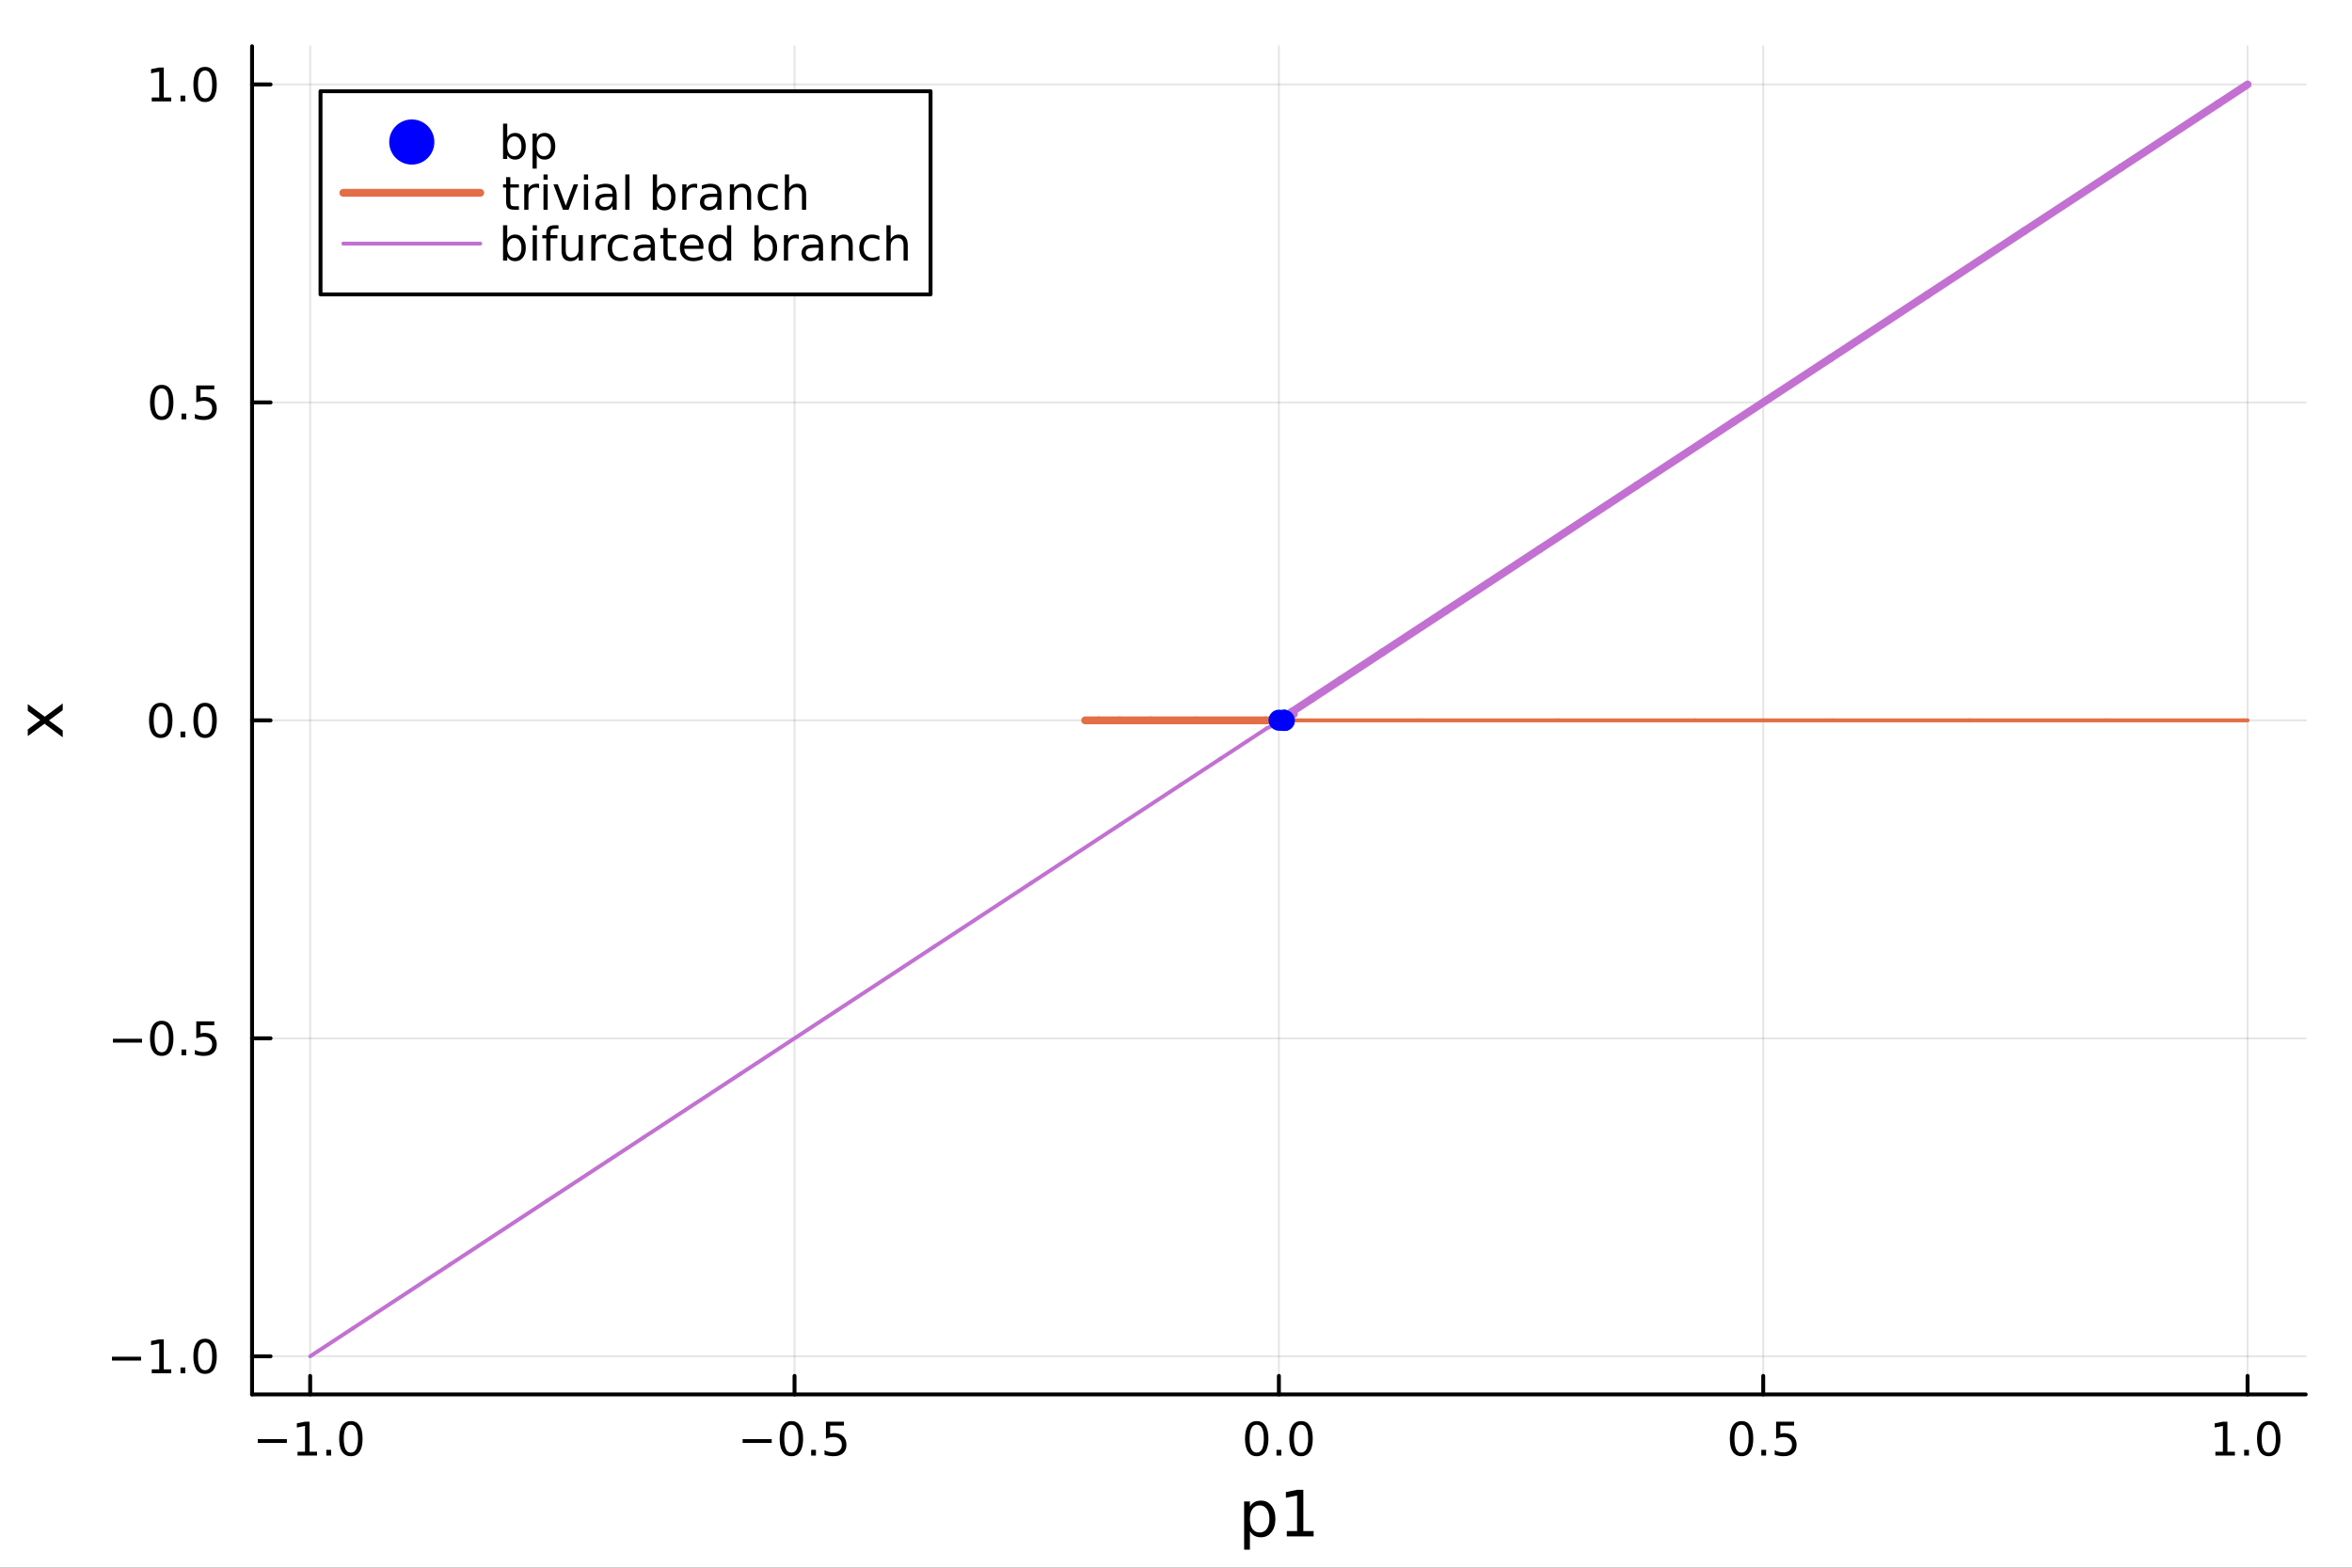 <?xml version="1.0" encoding="utf-8"?>
<svg xmlns="http://www.w3.org/2000/svg" xmlns:xlink="http://www.w3.org/1999/xlink" width="600" height="400" viewBox="0 0 2400 1600">
<rect x="0" y="0" width="2400" height="1600" fill="#333333" stroke="none"/>
<defs>
  <clipPath id="clip710">
    <rect x="0" y="0" width="2400" height="1600"/>
  </clipPath>
</defs>
<path clip-path="url(#clip710)" d="M0 1600 L2400 1600 L2400 0 L0 0  Z" fill="#ffffff" fill-rule="evenodd" fill-opacity="1"/>
<defs>
  <clipPath id="clip711">
    <rect x="257" y="47" width="2097" height="1377"/>
  </clipPath>
</defs>
<path clip-path="url(#clip710)" d="M257.204 1423.18 L2352.76 1423.18 L2352.76 47.244 L257.204 47.244  Z" fill="#ffffff" fill-rule="evenodd" fill-opacity="1"/>
<polyline clip-path="url(#clip711)" style="stroke:#000000; stroke-linecap:round; stroke-linejoin:round; stroke-width:2; stroke-opacity:0.1; fill:none" points="316.512,1423.18 316.512,47.244 "/>
<polyline clip-path="url(#clip711)" style="stroke:#000000; stroke-linecap:round; stroke-linejoin:round; stroke-width:2; stroke-opacity:0.1; fill:none" points="810.746,1423.18 810.746,47.244 "/>
<polyline clip-path="url(#clip711)" style="stroke:#000000; stroke-linecap:round; stroke-linejoin:round; stroke-width:2; stroke-opacity:0.1; fill:none" points="1304.98,1423.18 1304.98,47.244 "/>
<polyline clip-path="url(#clip711)" style="stroke:#000000; stroke-linecap:round; stroke-linejoin:round; stroke-width:2; stroke-opacity:0.1; fill:none" points="1799.21,1423.18 1799.21,47.244 "/>
<polyline clip-path="url(#clip711)" style="stroke:#000000; stroke-linecap:round; stroke-linejoin:round; stroke-width:2; stroke-opacity:0.1; fill:none" points="2293.45,1423.18 2293.45,47.244 "/>
<polyline clip-path="url(#clip711)" style="stroke:#000000; stroke-linecap:round; stroke-linejoin:round; stroke-width:2; stroke-opacity:0.1; fill:none" points="257.204,1384.24 2352.76,1384.24 "/>
<polyline clip-path="url(#clip711)" style="stroke:#000000; stroke-linecap:round; stroke-linejoin:round; stroke-width:2; stroke-opacity:0.1; fill:none" points="257.204,1059.73 2352.76,1059.73 "/>
<polyline clip-path="url(#clip711)" style="stroke:#000000; stroke-linecap:round; stroke-linejoin:round; stroke-width:2; stroke-opacity:0.1; fill:none" points="257.204,735.212 2352.76,735.212 "/>
<polyline clip-path="url(#clip711)" style="stroke:#000000; stroke-linecap:round; stroke-linejoin:round; stroke-width:2; stroke-opacity:0.1; fill:none" points="257.204,410.699 2352.76,410.699 "/>
<polyline clip-path="url(#clip711)" style="stroke:#000000; stroke-linecap:round; stroke-linejoin:round; stroke-width:2; stroke-opacity:0.1; fill:none" points="257.204,86.186 2352.76,86.186 "/>
<polyline clip-path="url(#clip710)" style="stroke:#000000; stroke-linecap:round; stroke-linejoin:round; stroke-width:4; stroke-opacity:1; fill:none" points="257.204,1423.18 2352.76,1423.18 "/>
<polyline clip-path="url(#clip710)" style="stroke:#000000; stroke-linecap:round; stroke-linejoin:round; stroke-width:4; stroke-opacity:1; fill:none" points="316.512,1423.18 316.512,1404.28 "/>
<polyline clip-path="url(#clip710)" style="stroke:#000000; stroke-linecap:round; stroke-linejoin:round; stroke-width:4; stroke-opacity:1; fill:none" points="810.746,1423.18 810.746,1404.28 "/>
<polyline clip-path="url(#clip710)" style="stroke:#000000; stroke-linecap:round; stroke-linejoin:round; stroke-width:4; stroke-opacity:1; fill:none" points="1304.98,1423.18 1304.98,1404.28 "/>
<polyline clip-path="url(#clip710)" style="stroke:#000000; stroke-linecap:round; stroke-linejoin:round; stroke-width:4; stroke-opacity:1; fill:none" points="1799.21,1423.18 1799.21,1404.28 "/>
<polyline clip-path="url(#clip710)" style="stroke:#000000; stroke-linecap:round; stroke-linejoin:round; stroke-width:4; stroke-opacity:1; fill:none" points="2293.45,1423.18 2293.45,1404.28 "/>
<path clip-path="url(#clip710)" d="M263.04 1468.75 L292.716 1468.75 L292.716 1472.69 L263.04 1472.69 L263.04 1468.75 Z" fill="#000000" fill-rule="nonzero" fill-opacity="1" /><path clip-path="url(#clip710)" d="M303.619 1481.64 L311.257 1481.64 L311.257 1455.28 L302.947 1456.95 L302.947 1452.69 L311.211 1451.02 L315.887 1451.02 L315.887 1481.64 L323.526 1481.64 L323.526 1485.58 L303.619 1485.58 L303.619 1481.64 Z" fill="#000000" fill-rule="nonzero" fill-opacity="1" /><path clip-path="url(#clip710)" d="M332.97 1479.7 L337.855 1479.7 L337.855 1485.58 L332.97 1485.58 L332.97 1479.7 Z" fill="#000000" fill-rule="nonzero" fill-opacity="1" /><path clip-path="url(#clip710)" d="M358.04 1454.1 Q354.429 1454.1 352.6 1457.66 Q350.794 1461.2 350.794 1468.33 Q350.794 1475.44 352.6 1479.01 Q354.429 1482.55 358.04 1482.55 Q361.674 1482.55 363.479 1479.01 Q365.308 1475.44 365.308 1468.33 Q365.308 1461.2 363.479 1457.66 Q361.674 1454.1 358.04 1454.1 M358.04 1450.39 Q363.85 1450.39 366.905 1455 Q369.984 1459.58 369.984 1468.33 Q369.984 1477.06 366.905 1481.67 Q363.85 1486.25 358.04 1486.25 Q352.23 1486.25 349.151 1481.67 Q346.095 1477.06 346.095 1468.33 Q346.095 1459.58 349.151 1455 Q352.23 1450.39 358.04 1450.39 Z" fill="#000000" fill-rule="nonzero" fill-opacity="1" /><path clip-path="url(#clip710)" d="M757.772 1468.75 L787.448 1468.75 L787.448 1472.69 L757.772 1472.69 L757.772 1468.75 Z" fill="#000000" fill-rule="nonzero" fill-opacity="1" /><path clip-path="url(#clip710)" d="M807.54 1454.1 Q803.929 1454.1 802.1 1457.66 Q800.295 1461.2 800.295 1468.33 Q800.295 1475.44 802.1 1479.01 Q803.929 1482.55 807.54 1482.55 Q811.174 1482.55 812.98 1479.01 Q814.809 1475.44 814.809 1468.33 Q814.809 1461.2 812.98 1457.66 Q811.174 1454.1 807.54 1454.1 M807.54 1450.39 Q813.35 1450.39 816.406 1455 Q819.484 1459.58 819.484 1468.33 Q819.484 1477.06 816.406 1481.67 Q813.35 1486.25 807.54 1486.25 Q801.73 1486.25 798.651 1481.67 Q795.596 1477.06 795.596 1468.33 Q795.596 1459.58 798.651 1455 Q801.73 1450.39 807.54 1450.39 Z" fill="#000000" fill-rule="nonzero" fill-opacity="1" /><path clip-path="url(#clip710)" d="M827.702 1479.7 L832.586 1479.7 L832.586 1485.58 L827.702 1485.58 L827.702 1479.7 Z" fill="#000000" fill-rule="nonzero" fill-opacity="1" /><path clip-path="url(#clip710)" d="M842.818 1451.02 L861.174 1451.02 L861.174 1454.96 L847.1 1454.96 L847.1 1463.43 Q848.119 1463.08 849.137 1462.92 Q850.156 1462.73 851.174 1462.73 Q856.961 1462.73 860.341 1465.9 Q863.72 1469.08 863.72 1474.49 Q863.72 1480.07 860.248 1483.17 Q856.776 1486.25 850.456 1486.25 Q848.281 1486.25 846.012 1485.88 Q843.767 1485.51 841.359 1484.77 L841.359 1480.07 Q843.443 1481.2 845.665 1481.76 Q847.887 1482.32 850.364 1482.32 Q854.368 1482.32 856.706 1480.21 Q859.044 1478.1 859.044 1474.49 Q859.044 1470.88 856.706 1468.77 Q854.368 1466.67 850.364 1466.67 Q848.489 1466.67 846.614 1467.08 Q844.762 1467.5 842.818 1468.38 L842.818 1451.02 Z" fill="#000000" fill-rule="nonzero" fill-opacity="1" /><path clip-path="url(#clip710)" d="M1282.36 1454.1 Q1278.75 1454.1 1276.92 1457.66 Q1275.12 1461.2 1275.12 1468.33 Q1275.12 1475.44 1276.92 1479.01 Q1278.75 1482.55 1282.36 1482.55 Q1286 1482.55 1287.8 1479.01 Q1289.63 1475.44 1289.63 1468.33 Q1289.63 1461.2 1287.8 1457.66 Q1286 1454.1 1282.36 1454.1 M1282.36 1450.39 Q1288.17 1450.39 1291.23 1455 Q1294.31 1459.58 1294.31 1468.33 Q1294.31 1477.06 1291.23 1481.67 Q1288.17 1486.25 1282.36 1486.25 Q1276.55 1486.25 1273.48 1481.67 Q1270.42 1477.06 1270.42 1468.33 Q1270.42 1459.58 1273.48 1455 Q1276.55 1450.39 1282.36 1450.39 Z" fill="#000000" fill-rule="nonzero" fill-opacity="1" /><path clip-path="url(#clip710)" d="M1302.53 1479.7 L1307.41 1479.7 L1307.41 1485.58 L1302.53 1485.58 L1302.53 1479.7 Z" fill="#000000" fill-rule="nonzero" fill-opacity="1" /><path clip-path="url(#clip710)" d="M1327.6 1454.1 Q1323.98 1454.1 1322.16 1457.66 Q1320.35 1461.2 1320.35 1468.33 Q1320.35 1475.44 1322.16 1479.01 Q1323.98 1482.55 1327.6 1482.55 Q1331.23 1482.55 1333.04 1479.01 Q1334.86 1475.44 1334.86 1468.33 Q1334.86 1461.2 1333.04 1457.66 Q1331.23 1454.1 1327.6 1454.1 M1327.6 1450.39 Q1333.41 1450.39 1336.46 1455 Q1339.54 1459.58 1339.54 1468.33 Q1339.54 1477.06 1336.46 1481.67 Q1333.41 1486.25 1327.6 1486.25 Q1321.79 1486.25 1318.71 1481.67 Q1315.65 1477.06 1315.65 1468.33 Q1315.65 1459.58 1318.71 1455 Q1321.79 1450.39 1327.6 1450.39 Z" fill="#000000" fill-rule="nonzero" fill-opacity="1" /><path clip-path="url(#clip710)" d="M1777.1 1454.1 Q1773.48 1454.1 1771.66 1457.66 Q1769.85 1461.2 1769.85 1468.33 Q1769.85 1475.44 1771.66 1479.01 Q1773.48 1482.55 1777.1 1482.55 Q1780.73 1482.55 1782.54 1479.01 Q1784.36 1475.44 1784.36 1468.33 Q1784.36 1461.2 1782.54 1457.66 Q1780.73 1454.1 1777.1 1454.1 M1777.1 1450.39 Q1782.91 1450.39 1785.96 1455 Q1789.04 1459.58 1789.04 1468.33 Q1789.04 1477.06 1785.96 1481.67 Q1782.91 1486.25 1777.1 1486.25 Q1771.29 1486.25 1768.21 1481.67 Q1765.15 1477.06 1765.15 1468.33 Q1765.15 1459.58 1768.21 1455 Q1771.29 1450.39 1777.1 1450.39 Z" fill="#000000" fill-rule="nonzero" fill-opacity="1" /><path clip-path="url(#clip710)" d="M1797.26 1479.7 L1802.14 1479.7 L1802.14 1485.58 L1797.26 1485.58 L1797.26 1479.7 Z" fill="#000000" fill-rule="nonzero" fill-opacity="1" /><path clip-path="url(#clip710)" d="M1812.37 1451.02 L1830.73 1451.02 L1830.73 1454.96 L1816.66 1454.96 L1816.66 1463.43 Q1817.67 1463.08 1818.69 1462.92 Q1819.71 1462.73 1820.73 1462.73 Q1826.52 1462.73 1829.9 1465.9 Q1833.28 1469.08 1833.28 1474.49 Q1833.28 1480.07 1829.8 1483.17 Q1826.33 1486.25 1820.01 1486.25 Q1817.84 1486.25 1815.57 1485.88 Q1813.32 1485.51 1810.92 1484.77 L1810.92 1480.07 Q1813 1481.2 1815.22 1481.76 Q1817.44 1482.32 1819.92 1482.32 Q1823.92 1482.32 1826.26 1480.21 Q1828.6 1478.1 1828.6 1474.49 Q1828.6 1470.88 1826.26 1468.77 Q1823.92 1466.67 1819.92 1466.67 Q1818.04 1466.67 1816.17 1467.08 Q1814.32 1467.5 1812.37 1468.38 L1812.37 1451.02 Z" fill="#000000" fill-rule="nonzero" fill-opacity="1" /><path clip-path="url(#clip710)" d="M2260.6 1481.64 L2268.24 1481.64 L2268.24 1455.28 L2259.93 1456.95 L2259.93 1452.69 L2268.19 1451.02 L2272.87 1451.02 L2272.87 1481.64 L2280.51 1481.64 L2280.51 1485.58 L2260.6 1485.58 L2260.6 1481.64 Z" fill="#000000" fill-rule="nonzero" fill-opacity="1" /><path clip-path="url(#clip710)" d="M2289.95 1479.7 L2294.84 1479.7 L2294.84 1485.58 L2289.95 1485.58 L2289.95 1479.7 Z" fill="#000000" fill-rule="nonzero" fill-opacity="1" /><path clip-path="url(#clip710)" d="M2315.02 1454.1 Q2311.41 1454.1 2309.58 1457.66 Q2307.78 1461.2 2307.78 1468.33 Q2307.78 1475.44 2309.58 1479.01 Q2311.41 1482.55 2315.02 1482.55 Q2318.66 1482.55 2320.46 1479.01 Q2322.29 1475.44 2322.29 1468.33 Q2322.29 1461.2 2320.46 1457.66 Q2318.66 1454.1 2315.02 1454.1 M2315.02 1450.39 Q2320.83 1450.39 2323.89 1455 Q2326.97 1459.58 2326.97 1468.33 Q2326.97 1477.06 2323.89 1481.67 Q2320.83 1486.25 2315.02 1486.25 Q2309.21 1486.25 2306.13 1481.67 Q2303.08 1477.06 2303.08 1468.33 Q2303.08 1459.58 2306.13 1455 Q2309.21 1450.39 2315.02 1450.39 Z" fill="#000000" fill-rule="nonzero" fill-opacity="1" /><path clip-path="url(#clip710)" d="M1275.41 1562.7 L1275.41 1581.6 L1269.52 1581.6 L1269.52 1532.4 L1275.41 1532.4 L1275.41 1537.81 Q1277.26 1534.62 1280.06 1533.1 Q1282.89 1531.54 1286.81 1531.54 Q1293.3 1531.54 1297.34 1536.69 Q1301.42 1541.85 1301.42 1550.25 Q1301.42 1558.65 1297.34 1563.81 Q1293.3 1568.97 1286.81 1568.97 Q1282.89 1568.97 1280.06 1567.44 Q1277.26 1565.88 1275.41 1562.7 M1295.34 1550.25 Q1295.34 1543.79 1292.66 1540.13 Q1290.02 1536.44 1285.37 1536.44 Q1280.73 1536.44 1278.05 1540.13 Q1275.41 1543.79 1275.41 1550.25 Q1275.41 1556.71 1278.05 1560.4 Q1280.73 1564.07 1285.37 1564.07 Q1290.02 1564.07 1292.66 1560.4 Q1295.34 1556.71 1295.34 1550.25 Z" fill="#000000" fill-rule="nonzero" fill-opacity="1" /><path clip-path="url(#clip710)" d="M1313.06 1562.63 L1323.57 1562.63 L1323.57 1526.38 L1312.14 1528.67 L1312.14 1522.82 L1323.5 1520.52 L1329.93 1520.52 L1329.93 1562.63 L1340.44 1562.63 L1340.44 1568.04 L1313.06 1568.04 L1313.06 1562.63 Z" fill="#000000" fill-rule="nonzero" fill-opacity="1" /><polyline clip-path="url(#clip710)" style="stroke:#000000; stroke-linecap:round; stroke-linejoin:round; stroke-width:4; stroke-opacity:1; fill:none" points="257.204,1423.18 257.204,47.244 "/>
<polyline clip-path="url(#clip710)" style="stroke:#000000; stroke-linecap:round; stroke-linejoin:round; stroke-width:4; stroke-opacity:1; fill:none" points="257.204,1384.24 276.102,1384.24 "/>
<polyline clip-path="url(#clip710)" style="stroke:#000000; stroke-linecap:round; stroke-linejoin:round; stroke-width:4; stroke-opacity:1; fill:none" points="257.204,1059.73 276.102,1059.73 "/>
<polyline clip-path="url(#clip710)" style="stroke:#000000; stroke-linecap:round; stroke-linejoin:round; stroke-width:4; stroke-opacity:1; fill:none" points="257.204,735.212 276.102,735.212 "/>
<polyline clip-path="url(#clip710)" style="stroke:#000000; stroke-linecap:round; stroke-linejoin:round; stroke-width:4; stroke-opacity:1; fill:none" points="257.204,410.699 276.102,410.699 "/>
<polyline clip-path="url(#clip710)" style="stroke:#000000; stroke-linecap:round; stroke-linejoin:round; stroke-width:4; stroke-opacity:1; fill:none" points="257.204,86.186 276.102,86.186 "/>
<path clip-path="url(#clip710)" d="M114.26 1384.69 L143.936 1384.69 L143.936 1388.62 L114.26 1388.62 L114.26 1384.69 Z" fill="#000000" fill-rule="nonzero" fill-opacity="1" /><path clip-path="url(#clip710)" d="M154.839 1397.58 L162.477 1397.58 L162.477 1371.22 L154.167 1372.88 L154.167 1368.62 L162.431 1366.96 L167.107 1366.96 L167.107 1397.58 L174.746 1397.58 L174.746 1401.52 L154.839 1401.52 L154.839 1397.58 Z" fill="#000000" fill-rule="nonzero" fill-opacity="1" /><path clip-path="url(#clip710)" d="M184.19 1395.64 L189.075 1395.64 L189.075 1401.52 L184.19 1401.52 L184.19 1395.64 Z" fill="#000000" fill-rule="nonzero" fill-opacity="1" /><path clip-path="url(#clip710)" d="M209.26 1370.04 Q205.649 1370.04 203.82 1373.6 Q202.014 1377.14 202.014 1384.27 Q202.014 1391.38 203.82 1394.94 Q205.649 1398.49 209.26 1398.49 Q212.894 1398.49 214.699 1394.94 Q216.528 1391.38 216.528 1384.27 Q216.528 1377.14 214.699 1373.6 Q212.894 1370.04 209.26 1370.04 M209.26 1366.33 Q215.07 1366.33 218.125 1370.94 Q221.204 1375.52 221.204 1384.27 Q221.204 1393 218.125 1397.61 Q215.07 1402.19 209.26 1402.19 Q203.449 1402.19 200.371 1397.61 Q197.315 1393 197.315 1384.27 Q197.315 1375.52 200.371 1370.94 Q203.449 1366.33 209.26 1366.33 Z" fill="#000000" fill-rule="nonzero" fill-opacity="1" /><path clip-path="url(#clip710)" d="M115.256 1060.18 L144.931 1060.18 L144.931 1064.11 L115.256 1064.11 L115.256 1060.18 Z" fill="#000000" fill-rule="nonzero" fill-opacity="1" /><path clip-path="url(#clip710)" d="M165.024 1045.52 Q161.413 1045.52 159.584 1049.09 Q157.778 1052.63 157.778 1059.76 Q157.778 1066.87 159.584 1070.43 Q161.413 1073.97 165.024 1073.97 Q168.658 1073.97 170.464 1070.43 Q172.292 1066.87 172.292 1059.76 Q172.292 1052.63 170.464 1049.09 Q168.658 1045.52 165.024 1045.52 M165.024 1041.82 Q170.834 1041.82 173.889 1046.43 Q176.968 1051.01 176.968 1059.76 Q176.968 1068.49 173.889 1073.09 Q170.834 1077.68 165.024 1077.68 Q159.214 1077.68 156.135 1073.09 Q153.079 1068.49 153.079 1059.76 Q153.079 1051.01 156.135 1046.43 Q159.214 1041.82 165.024 1041.82 Z" fill="#000000" fill-rule="nonzero" fill-opacity="1" /><path clip-path="url(#clip710)" d="M185.186 1071.13 L190.07 1071.13 L190.07 1077.01 L185.186 1077.01 L185.186 1071.13 Z" fill="#000000" fill-rule="nonzero" fill-opacity="1" /><path clip-path="url(#clip710)" d="M200.301 1042.45 L218.658 1042.45 L218.658 1046.38 L204.584 1046.38 L204.584 1054.85 Q205.602 1054.51 206.621 1054.34 Q207.639 1054.16 208.658 1054.16 Q214.445 1054.16 217.824 1057.33 Q221.204 1060.5 221.204 1065.92 Q221.204 1071.5 217.732 1074.6 Q214.26 1077.68 207.94 1077.68 Q205.764 1077.68 203.496 1077.31 Q201.25 1076.94 198.843 1076.19 L198.843 1071.5 Q200.926 1072.63 203.149 1073.19 Q205.371 1073.74 207.848 1073.74 Q211.852 1073.74 214.19 1071.63 Q216.528 1069.53 216.528 1065.92 Q216.528 1062.31 214.19 1060.2 Q211.852 1058.09 207.848 1058.09 Q205.973 1058.09 204.098 1058.51 Q202.246 1058.93 200.301 1059.81 L200.301 1042.45 Z" fill="#000000" fill-rule="nonzero" fill-opacity="1" /><path clip-path="url(#clip710)" d="M164.028 721.011 Q160.417 721.011 158.589 724.575 Q156.783 728.117 156.783 735.247 Q156.783 742.353 158.589 745.918 Q160.417 749.46 164.028 749.46 Q167.663 749.46 169.468 745.918 Q171.297 742.353 171.297 735.247 Q171.297 728.117 169.468 724.575 Q167.663 721.011 164.028 721.011 M164.028 717.307 Q169.839 717.307 172.894 721.913 Q175.973 726.497 175.973 735.247 Q175.973 743.973 172.894 748.58 Q169.839 753.163 164.028 753.163 Q158.218 753.163 155.14 748.58 Q152.084 743.973 152.084 735.247 Q152.084 726.497 155.14 721.913 Q158.218 717.307 164.028 717.307 Z" fill="#000000" fill-rule="nonzero" fill-opacity="1" /><path clip-path="url(#clip710)" d="M184.19 746.612 L189.075 746.612 L189.075 752.492 L184.19 752.492 L184.19 746.612 Z" fill="#000000" fill-rule="nonzero" fill-opacity="1" /><path clip-path="url(#clip710)" d="M209.26 721.011 Q205.649 721.011 203.82 724.575 Q202.014 728.117 202.014 735.247 Q202.014 742.353 203.82 745.918 Q205.649 749.46 209.26 749.46 Q212.894 749.46 214.699 745.918 Q216.528 742.353 216.528 735.247 Q216.528 728.117 214.699 724.575 Q212.894 721.011 209.26 721.011 M209.26 717.307 Q215.07 717.307 218.125 721.913 Q221.204 726.497 221.204 735.247 Q221.204 743.973 218.125 748.58 Q215.07 753.163 209.26 753.163 Q203.449 753.163 200.371 748.58 Q197.315 743.973 197.315 735.247 Q197.315 726.497 200.371 721.913 Q203.449 717.307 209.26 717.307 Z" fill="#000000" fill-rule="nonzero" fill-opacity="1" /><path clip-path="url(#clip710)" d="M165.024 396.498 Q161.413 396.498 159.584 400.062 Q157.778 403.604 157.778 410.734 Q157.778 417.84 159.584 421.405 Q161.413 424.946 165.024 424.946 Q168.658 424.946 170.464 421.405 Q172.292 417.84 172.292 410.734 Q172.292 403.604 170.464 400.062 Q168.658 396.498 165.024 396.498 M165.024 392.794 Q170.834 392.794 173.889 397.4 Q176.968 401.984 176.968 410.734 Q176.968 419.46 173.889 424.067 Q170.834 428.65 165.024 428.65 Q159.214 428.65 156.135 424.067 Q153.079 419.46 153.079 410.734 Q153.079 401.984 156.135 397.4 Q159.214 392.794 165.024 392.794 Z" fill="#000000" fill-rule="nonzero" fill-opacity="1" /><path clip-path="url(#clip710)" d="M185.186 422.099 L190.07 422.099 L190.07 427.979 L185.186 427.979 L185.186 422.099 Z" fill="#000000" fill-rule="nonzero" fill-opacity="1" /><path clip-path="url(#clip710)" d="M200.301 393.419 L218.658 393.419 L218.658 397.354 L204.584 397.354 L204.584 405.826 Q205.602 405.479 206.621 405.317 Q207.639 405.132 208.658 405.132 Q214.445 405.132 217.824 408.303 Q221.204 411.474 221.204 416.891 Q221.204 422.47 217.732 425.571 Q214.26 428.65 207.94 428.65 Q205.764 428.65 203.496 428.28 Q201.25 427.909 198.843 427.169 L198.843 422.47 Q200.926 423.604 203.149 424.159 Q205.371 424.715 207.848 424.715 Q211.852 424.715 214.19 422.608 Q216.528 420.502 216.528 416.891 Q216.528 413.28 214.19 411.173 Q211.852 409.067 207.848 409.067 Q205.973 409.067 204.098 409.484 Q202.246 409.9 200.301 410.78 L200.301 393.419 Z" fill="#000000" fill-rule="nonzero" fill-opacity="1" /><path clip-path="url(#clip710)" d="M154.839 99.531 L162.477 99.531 L162.477 73.165 L154.167 74.832 L154.167 70.572 L162.431 68.906 L167.107 68.906 L167.107 99.531 L174.746 99.531 L174.746 103.466 L154.839 103.466 L154.839 99.531 Z" fill="#000000" fill-rule="nonzero" fill-opacity="1" /><path clip-path="url(#clip710)" d="M184.19 97.586 L189.075 97.586 L189.075 103.466 L184.19 103.466 L184.19 97.586 Z" fill="#000000" fill-rule="nonzero" fill-opacity="1" /><path clip-path="url(#clip710)" d="M209.26 71.984 Q205.649 71.984 203.82 75.549 Q202.014 79.091 202.014 86.22 Q202.014 93.327 203.82 96.892 Q205.649 100.433 209.26 100.433 Q212.894 100.433 214.699 96.892 Q216.528 93.327 216.528 86.22 Q216.528 79.091 214.699 75.549 Q212.894 71.984 209.26 71.984 M209.26 68.281 Q215.07 68.281 218.125 72.887 Q221.204 77.47 221.204 86.22 Q221.204 94.947 218.125 99.554 Q215.07 104.137 209.26 104.137 Q203.449 104.137 200.371 99.554 Q197.315 94.947 197.315 86.22 Q197.315 77.47 200.371 72.887 Q203.449 68.281 209.26 68.281 Z" fill="#000000" fill-rule="nonzero" fill-opacity="1" /><path clip-path="url(#clip710)" d="M28.356 718.597 L45.703 731.488 L64.004 717.929 L64.004 724.836 L50 735.212 L64.004 745.588 L64.004 752.495 L45.353 738.649 L28.356 751.317 L28.356 744.41 L41.056 734.957 L28.356 725.504 L28.356 718.597 Z" fill="#000000" fill-rule="nonzero" fill-opacity="1" /><circle clip-path="url(#clip711)" cx="1310.42" cy="735.212" r="10.8" fill="#0000ff" fill-rule="evenodd" fill-opacity="1" stroke="none"/>
<polyline clip-path="url(#clip711)" style="stroke:#e26f46; stroke-linecap:round; stroke-linejoin:round; stroke-width:8; stroke-opacity:1; fill:none" points="1107.29,735.212 1121.27,735.212 "/>
<polyline clip-path="url(#clip711)" style="stroke:#e26f46; stroke-linecap:round; stroke-linejoin:round; stroke-width:8; stroke-opacity:1; fill:none" points="1121.27,735.212 1142.23,735.212 "/>
<polyline clip-path="url(#clip711)" style="stroke:#e26f46; stroke-linecap:round; stroke-linejoin:round; stroke-width:8; stroke-opacity:1; fill:none" points="1142.23,735.212 1173.69,735.212 "/>
<polyline clip-path="url(#clip711)" style="stroke:#e26f46; stroke-linecap:round; stroke-linejoin:round; stroke-width:8; stroke-opacity:1; fill:none" points="1173.69,735.212 1220.87,735.212 "/>
<polyline clip-path="url(#clip711)" style="stroke:#e26f46; stroke-linecap:round; stroke-linejoin:round; stroke-width:8; stroke-opacity:1; fill:none" points="1220.87,735.212 1291.64,735.212 "/>
<polyline clip-path="url(#clip711)" style="stroke:#e26f46; stroke-linecap:round; stroke-linejoin:round; stroke-width:8; stroke-opacity:1; fill:none" points="1291.64,735.212 1310.42,735.212 "/>
<polyline clip-path="url(#clip711)" style="stroke:#e26f46; stroke-linecap:round; stroke-linejoin:round; stroke-width:4; stroke-opacity:1; fill:none" points="1310.42,735.212 1450.21,735.212 "/>
<polyline clip-path="url(#clip711)" style="stroke:#e26f46; stroke-linecap:round; stroke-linejoin:round; stroke-width:4; stroke-opacity:1; fill:none" points="1450.21,735.212 1590,735.212 "/>
<polyline clip-path="url(#clip711)" style="stroke:#e26f46; stroke-linecap:round; stroke-linejoin:round; stroke-width:4; stroke-opacity:1; fill:none" points="1590,735.212 1729.79,735.212 "/>
<polyline clip-path="url(#clip711)" style="stroke:#e26f46; stroke-linecap:round; stroke-linejoin:round; stroke-width:4; stroke-opacity:1; fill:none" points="1729.79,735.212 1869.58,735.212 "/>
<polyline clip-path="url(#clip711)" style="stroke:#e26f46; stroke-linecap:round; stroke-linejoin:round; stroke-width:4; stroke-opacity:1; fill:none" points="1869.58,735.212 2009.37,735.212 "/>
<polyline clip-path="url(#clip711)" style="stroke:#e26f46; stroke-linecap:round; stroke-linejoin:round; stroke-width:4; stroke-opacity:1; fill:none" points="2009.37,735.212 2149.16,735.212 "/>
<polyline clip-path="url(#clip711)" style="stroke:#e26f46; stroke-linecap:round; stroke-linejoin:round; stroke-width:4; stroke-opacity:1; fill:none" points="2149.16,735.212 2288.95,735.212 "/>
<polyline clip-path="url(#clip711)" style="stroke:#e26f46; stroke-linecap:round; stroke-linejoin:round; stroke-width:4; stroke-opacity:1; fill:none" points="2288.95,735.212 2293.45,735.212 "/>
<circle clip-path="url(#clip711)" cx="1310.42" cy="735.212" r="10.8" fill="#0000ff" fill-rule="evenodd" fill-opacity="1" stroke="none"/>
<polyline clip-path="url(#clip711)" style="stroke:#c271d2; stroke-linecap:round; stroke-linejoin:round; stroke-width:4; stroke-opacity:1; fill:none" points="316.512,1384.24 360.085,1355.63 "/>
<polyline clip-path="url(#clip711)" style="stroke:#c271d2; stroke-linecap:round; stroke-linejoin:round; stroke-width:4; stroke-opacity:1; fill:none" points="360.085,1355.63 458.932,1290.73 "/>
<polyline clip-path="url(#clip711)" style="stroke:#c271d2; stroke-linecap:round; stroke-linejoin:round; stroke-width:4; stroke-opacity:1; fill:none" points="458.932,1290.73 557.779,1225.82 "/>
<polyline clip-path="url(#clip711)" style="stroke:#c271d2; stroke-linecap:round; stroke-linejoin:round; stroke-width:4; stroke-opacity:1; fill:none" points="557.779,1225.82 656.625,1160.92 "/>
<polyline clip-path="url(#clip711)" style="stroke:#c271d2; stroke-linecap:round; stroke-linejoin:round; stroke-width:4; stroke-opacity:1; fill:none" points="656.625,1160.92 755.472,1096.02 "/>
<polyline clip-path="url(#clip711)" style="stroke:#c271d2; stroke-linecap:round; stroke-linejoin:round; stroke-width:4; stroke-opacity:1; fill:none" points="755.472,1096.02 854.319,1031.12 "/>
<polyline clip-path="url(#clip711)" style="stroke:#c271d2; stroke-linecap:round; stroke-linejoin:round; stroke-width:4; stroke-opacity:1; fill:none" points="854.319,1031.12 953.166,966.213 "/>
<polyline clip-path="url(#clip711)" style="stroke:#c271d2; stroke-linecap:round; stroke-linejoin:round; stroke-width:4; stroke-opacity:1; fill:none" points="953.166,966.213 1052.01,901.31 "/>
<polyline clip-path="url(#clip711)" style="stroke:#c271d2; stroke-linecap:round; stroke-linejoin:round; stroke-width:4; stroke-opacity:1; fill:none" points="1052.01,901.31 1143.59,841.179 "/>
<polyline clip-path="url(#clip711)" style="stroke:#c271d2; stroke-linecap:round; stroke-linejoin:round; stroke-width:4; stroke-opacity:1; fill:none" points="1143.59,841.179 1204.64,801.092 "/>
<polyline clip-path="url(#clip711)" style="stroke:#c271d2; stroke-linecap:round; stroke-linejoin:round; stroke-width:4; stroke-opacity:1; fill:none" points="1204.64,801.092 1245.35,774.368 "/>
<polyline clip-path="url(#clip711)" style="stroke:#c271d2; stroke-linecap:round; stroke-linejoin:round; stroke-width:4; stroke-opacity:1; fill:none" points="1245.35,774.368 1272.48,756.551 "/>
<polyline clip-path="url(#clip711)" style="stroke:#c271d2; stroke-linecap:round; stroke-linejoin:round; stroke-width:4; stroke-opacity:1; fill:none" points="1272.48,756.551 1292.87,743.162 "/>
<polyline clip-path="url(#clip711)" style="stroke:#c271d2; stroke-linecap:round; stroke-linejoin:round; stroke-width:4; stroke-opacity:1; fill:none" points="1292.87,743.162 1310.42,735.212 "/>
<polyline clip-path="url(#clip711)" style="stroke:#c271d2; stroke-linecap:round; stroke-linejoin:round; stroke-width:4; stroke-opacity:1; fill:none" points="1310.42,735.212 1320.3,728.722 "/>
<polyline clip-path="url(#clip711)" style="stroke:#c271d2; stroke-linecap:round; stroke-linejoin:round; stroke-width:8; stroke-opacity:1; fill:none" points="1320.3,728.722 1310.42,735.212 "/>
<polyline clip-path="url(#clip711)" style="stroke:#c271d2; stroke-linecap:round; stroke-linejoin:round; stroke-width:4; stroke-opacity:1; fill:none" points="1310.42,735.212 1305.22,735.056 "/>
<polyline clip-path="url(#clip711)" style="stroke:#c271d2; stroke-linecap:round; stroke-linejoin:round; stroke-width:8; stroke-opacity:1; fill:none" points="1305.22,735.056 1318.59,726.276 "/>
<polyline clip-path="url(#clip711)" style="stroke:#c271d2; stroke-linecap:round; stroke-linejoin:round; stroke-width:8; stroke-opacity:1; fill:none" points="1318.59,726.276 1338.65,713.106 "/>
<polyline clip-path="url(#clip711)" style="stroke:#c271d2; stroke-linecap:round; stroke-linejoin:round; stroke-width:8; stroke-opacity:1; fill:none" points="1338.65,713.106 1367.95,693.867 "/>
<polyline clip-path="url(#clip711)" style="stroke:#c271d2; stroke-linecap:round; stroke-linejoin:round; stroke-width:8; stroke-opacity:1; fill:none" points="1367.95,693.867 1410.75,665.763 "/>
<polyline clip-path="url(#clip711)" style="stroke:#c271d2; stroke-linecap:round; stroke-linejoin:round; stroke-width:8; stroke-opacity:1; fill:none" points="1410.75,665.763 1474.95,623.607 "/>
<polyline clip-path="url(#clip711)" style="stroke:#c271d2; stroke-linecap:round; stroke-linejoin:round; stroke-width:8; stroke-opacity:1; fill:none" points="1474.95,623.607 1571.26,560.373 "/>
<polyline clip-path="url(#clip711)" style="stroke:#c271d2; stroke-linecap:round; stroke-linejoin:round; stroke-width:8; stroke-opacity:1; fill:none" points="1571.26,560.373 1670.11,495.47 "/>
<polyline clip-path="url(#clip711)" style="stroke:#c271d2; stroke-linecap:round; stroke-linejoin:round; stroke-width:8; stroke-opacity:1; fill:none" points="1670.11,495.47 1768.95,430.568 "/>
<polyline clip-path="url(#clip711)" style="stroke:#c271d2; stroke-linecap:round; stroke-linejoin:round; stroke-width:8; stroke-opacity:1; fill:none" points="1768.95,430.568 1867.8,365.665 "/>
<polyline clip-path="url(#clip711)" style="stroke:#c271d2; stroke-linecap:round; stroke-linejoin:round; stroke-width:8; stroke-opacity:1; fill:none" points="1867.8,365.665 1966.65,300.762 "/>
<polyline clip-path="url(#clip711)" style="stroke:#c271d2; stroke-linecap:round; stroke-linejoin:round; stroke-width:8; stroke-opacity:1; fill:none" points="1966.65,300.762 2065.49,235.86 "/>
<polyline clip-path="url(#clip711)" style="stroke:#c271d2; stroke-linecap:round; stroke-linejoin:round; stroke-width:8; stroke-opacity:1; fill:none" points="2065.49,235.86 2164.34,170.957 "/>
<polyline clip-path="url(#clip711)" style="stroke:#c271d2; stroke-linecap:round; stroke-linejoin:round; stroke-width:8; stroke-opacity:1; fill:none" points="2164.34,170.957 2263.19,106.055 "/>
<polyline clip-path="url(#clip711)" style="stroke:#c271d2; stroke-linecap:round; stroke-linejoin:round; stroke-width:8; stroke-opacity:1; fill:none" points="2263.19,106.055 2293.45,86.186 "/>
<circle clip-path="url(#clip711)" cx="1310.42" cy="735.212" r="10.8" fill="#0000ff" fill-rule="evenodd" fill-opacity="1" stroke="none"/>
<circle clip-path="url(#clip711)" cx="1305.22" cy="735.056" r="10.8" fill="#0000ff" fill-rule="evenodd" fill-opacity="1" stroke="none"/>
<path clip-path="url(#clip710)" d="M327.056 300.469 L949.549 300.469 L949.549 93.109 L327.056 93.109  Z" fill="#ffffff" fill-rule="evenodd" fill-opacity="1"/>
<polyline clip-path="url(#clip710)" style="stroke:#000000; stroke-linecap:round; stroke-linejoin:round; stroke-width:4; stroke-opacity:1; fill:none" points="327.056,300.469 949.549,300.469 949.549,93.109 327.056,93.109 327.056,300.469 "/>
<circle clip-path="url(#clip710)" cx="420.191" cy="144.949" r="23.04" fill="#0000ff" fill-rule="evenodd" fill-opacity="1" stroke="none"/>
<path clip-path="url(#clip710)" d="M532.1 149.289 Q532.1 144.59 530.156 141.928 Q528.234 139.243 524.855 139.243 Q521.475 139.243 519.531 141.928 Q517.609 144.59 517.609 149.289 Q517.609 153.988 519.531 156.673 Q521.475 159.335 524.855 159.335 Q528.234 159.335 530.156 156.673 Q532.1 153.988 532.1 149.289 M517.609 140.238 Q518.952 137.923 520.989 136.812 Q523.049 135.678 525.896 135.678 Q530.619 135.678 533.558 139.428 Q536.521 143.178 536.521 149.289 Q536.521 155.4 533.558 159.15 Q530.619 162.9 525.896 162.9 Q523.049 162.9 520.989 161.789 Q518.952 160.655 517.609 158.34 L517.609 162.229 L513.327 162.229 L513.327 126.21 L517.609 126.21 L517.609 140.238 Z" fill="#000000" fill-rule="nonzero" fill-opacity="1" /><path clip-path="url(#clip710)" d="M547.702 158.34 L547.702 172.09 L543.419 172.09 L543.419 136.303 L547.702 136.303 L547.702 140.238 Q549.044 137.923 551.081 136.812 Q553.142 135.678 555.989 135.678 Q560.711 135.678 563.651 139.428 Q566.614 143.178 566.614 149.289 Q566.614 155.4 563.651 159.15 Q560.711 162.9 555.989 162.9 Q553.142 162.9 551.081 161.789 Q549.044 160.655 547.702 158.34 M562.193 149.289 Q562.193 144.59 560.248 141.928 Q558.327 139.243 554.947 139.243 Q551.568 139.243 549.623 141.928 Q547.702 144.59 547.702 149.289 Q547.702 153.988 549.623 156.673 Q551.568 159.335 554.947 159.335 Q558.327 159.335 560.248 156.673 Q562.193 153.988 562.193 149.289 Z" fill="#000000" fill-rule="nonzero" fill-opacity="1" /><polyline clip-path="url(#clip710)" style="stroke:#e26f46; stroke-linecap:round; stroke-linejoin:round; stroke-width:8; stroke-opacity:1; fill:none" points="350.34,196.789 490.043,196.789 "/>
<path clip-path="url(#clip710)" d="M520.734 180.782 L520.734 188.143 L529.508 188.143 L529.508 191.453 L520.734 191.453 L520.734 205.527 Q520.734 208.698 521.591 209.601 Q522.471 210.504 525.133 210.504 L529.508 210.504 L529.508 214.069 L525.133 214.069 Q520.202 214.069 518.327 212.24 Q516.452 210.388 516.452 205.527 L516.452 191.453 L513.327 191.453 L513.327 188.143 L516.452 188.143 L516.452 180.782 L520.734 180.782 Z" fill="#000000" fill-rule="nonzero" fill-opacity="1" /><path clip-path="url(#clip710)" d="M550.132 192.124 Q549.415 191.708 548.558 191.522 Q547.725 191.314 546.706 191.314 Q543.095 191.314 541.151 193.675 Q539.23 196.013 539.23 200.411 L539.23 214.069 L534.947 214.069 L534.947 188.143 L539.23 188.143 L539.23 192.171 Q540.572 189.809 542.725 188.675 Q544.878 187.518 547.956 187.518 Q548.396 187.518 548.929 187.587 Q549.461 187.634 550.109 187.749 L550.132 192.124 Z" fill="#000000" fill-rule="nonzero" fill-opacity="1" /><path clip-path="url(#clip710)" d="M554.6 188.143 L558.859 188.143 L558.859 214.069 L554.6 214.069 L554.6 188.143 M554.6 178.05 L558.859 178.05 L558.859 183.444 L554.6 183.444 L554.6 178.05 Z" fill="#000000" fill-rule="nonzero" fill-opacity="1" /><path clip-path="url(#clip710)" d="M564.716 188.143 L569.23 188.143 L577.331 209.902 L585.433 188.143 L589.947 188.143 L580.225 214.069 L574.438 214.069 L564.716 188.143 Z" fill="#000000" fill-rule="nonzero" fill-opacity="1" /><path clip-path="url(#clip710)" d="M595.827 188.143 L600.086 188.143 L600.086 214.069 L595.827 214.069 L595.827 188.143 M595.827 178.05 L600.086 178.05 L600.086 183.444 L595.827 183.444 L595.827 178.05 Z" fill="#000000" fill-rule="nonzero" fill-opacity="1" /><path clip-path="url(#clip710)" d="M620.78 201.036 Q615.618 201.036 613.627 202.217 Q611.637 203.397 611.637 206.245 Q611.637 208.513 613.118 209.856 Q614.623 211.175 617.192 211.175 Q620.734 211.175 622.863 208.675 Q625.016 206.152 625.016 201.985 L625.016 201.036 L620.78 201.036 M629.275 199.277 L629.275 214.069 L625.016 214.069 L625.016 210.133 Q623.558 212.495 621.382 213.629 Q619.206 214.74 616.058 214.74 Q612.077 214.74 609.715 212.518 Q607.377 210.272 607.377 206.522 Q607.377 202.147 610.294 199.925 Q613.234 197.703 619.044 197.703 L625.016 197.703 L625.016 197.286 Q625.016 194.347 623.072 192.749 Q621.151 191.129 617.655 191.129 Q615.433 191.129 613.327 191.661 Q611.22 192.194 609.276 193.259 L609.276 189.323 Q611.614 188.421 613.813 187.981 Q616.012 187.518 618.095 187.518 Q623.72 187.518 626.498 190.434 Q629.275 193.351 629.275 199.277 Z" fill="#000000" fill-rule="nonzero" fill-opacity="1" /><path clip-path="url(#clip710)" d="M638.049 178.05 L642.308 178.05 L642.308 214.069 L638.049 214.069 L638.049 178.05 Z" fill="#000000" fill-rule="nonzero" fill-opacity="1" /><path clip-path="url(#clip710)" d="M684.9 201.129 Q684.9 196.43 682.956 193.768 Q681.034 191.083 677.655 191.083 Q674.275 191.083 672.331 193.768 Q670.41 196.43 670.41 201.129 Q670.41 205.828 672.331 208.513 Q674.275 211.175 677.655 211.175 Q681.034 211.175 682.956 208.513 Q684.9 205.828 684.9 201.129 M670.41 192.078 Q671.752 189.763 673.789 188.652 Q675.849 187.518 678.697 187.518 Q683.419 187.518 686.359 191.268 Q689.321 195.018 689.321 201.129 Q689.321 207.24 686.359 210.99 Q683.419 214.74 678.697 214.74 Q675.849 214.74 673.789 213.629 Q671.752 212.495 670.41 210.18 L670.41 214.069 L666.127 214.069 L666.127 178.05 L670.41 178.05 L670.41 192.078 Z" fill="#000000" fill-rule="nonzero" fill-opacity="1" /><path clip-path="url(#clip710)" d="M711.405 192.124 Q710.687 191.708 709.831 191.522 Q708.997 191.314 707.979 191.314 Q704.368 191.314 702.423 193.675 Q700.502 196.013 700.502 200.411 L700.502 214.069 L696.22 214.069 L696.22 188.143 L700.502 188.143 L700.502 192.171 Q701.845 189.809 703.997 188.675 Q706.15 187.518 709.229 187.518 Q709.669 187.518 710.201 187.587 Q710.733 187.634 711.382 187.749 L711.405 192.124 Z" fill="#000000" fill-rule="nonzero" fill-opacity="1" /><path clip-path="url(#clip710)" d="M727.655 201.036 Q722.493 201.036 720.502 202.217 Q718.511 203.397 718.511 206.245 Q718.511 208.513 719.993 209.856 Q721.497 211.175 724.067 211.175 Q727.608 211.175 729.738 208.675 Q731.891 206.152 731.891 201.985 L731.891 201.036 L727.655 201.036 M736.15 199.277 L736.15 214.069 L731.891 214.069 L731.891 210.133 Q730.432 212.495 728.256 213.629 Q726.081 214.74 722.932 214.74 Q718.951 214.74 716.59 212.518 Q714.252 210.272 714.252 206.522 Q714.252 202.147 717.169 199.925 Q720.108 197.703 725.918 197.703 L731.891 197.703 L731.891 197.286 Q731.891 194.347 729.946 192.749 Q728.025 191.129 724.53 191.129 Q722.307 191.129 720.201 191.661 Q718.094 192.194 716.15 193.259 L716.15 189.323 Q718.488 188.421 720.687 187.981 Q722.886 187.518 724.969 187.518 Q730.594 187.518 733.372 190.434 Q736.15 193.351 736.15 199.277 Z" fill="#000000" fill-rule="nonzero" fill-opacity="1" /><path clip-path="url(#clip710)" d="M766.474 198.421 L766.474 214.069 L762.215 214.069 L762.215 198.559 Q762.215 194.879 760.779 193.05 Q759.344 191.222 756.474 191.222 Q753.025 191.222 751.034 193.421 Q749.043 195.62 749.043 199.416 L749.043 214.069 L744.761 214.069 L744.761 188.143 L749.043 188.143 L749.043 192.171 Q750.571 189.833 752.631 188.675 Q754.715 187.518 757.423 187.518 Q761.891 187.518 764.182 190.296 Q766.474 193.05 766.474 198.421 Z" fill="#000000" fill-rule="nonzero" fill-opacity="1" /><path clip-path="url(#clip710)" d="M793.626 189.138 L793.626 193.12 Q791.821 192.124 789.992 191.638 Q788.187 191.129 786.335 191.129 Q782.191 191.129 779.9 193.768 Q777.608 196.384 777.608 201.129 Q777.608 205.874 779.9 208.513 Q782.191 211.129 786.335 211.129 Q788.187 211.129 789.992 210.643 Q791.821 210.133 793.626 209.138 L793.626 213.073 Q791.844 213.907 789.923 214.323 Q788.025 214.74 785.872 214.74 Q780.015 214.74 776.566 211.059 Q773.117 207.379 773.117 201.129 Q773.117 194.786 776.59 191.152 Q780.085 187.518 786.15 187.518 Q788.117 187.518 789.992 187.935 Q791.867 188.328 793.626 189.138 Z" fill="#000000" fill-rule="nonzero" fill-opacity="1" /><path clip-path="url(#clip710)" d="M822.585 198.421 L822.585 214.069 L818.325 214.069 L818.325 198.559 Q818.325 194.879 816.89 193.05 Q815.455 191.222 812.585 191.222 Q809.136 191.222 807.145 193.421 Q805.154 195.62 805.154 199.416 L805.154 214.069 L800.872 214.069 L800.872 178.05 L805.154 178.05 L805.154 192.171 Q806.682 189.833 808.742 188.675 Q810.825 187.518 813.534 187.518 Q818.001 187.518 820.293 190.296 Q822.585 193.05 822.585 198.421 Z" fill="#000000" fill-rule="nonzero" fill-opacity="1" /><polyline clip-path="url(#clip710)" style="stroke:#c271d2; stroke-linecap:round; stroke-linejoin:round; stroke-width:4; stroke-opacity:1; fill:none" points="350.34,248.629 490.043,248.629 "/>
<path clip-path="url(#clip710)" d="M532.1 252.969 Q532.1 248.27 530.156 245.608 Q528.234 242.923 524.855 242.923 Q521.475 242.923 519.531 245.608 Q517.609 248.27 517.609 252.969 Q517.609 257.668 519.531 260.353 Q521.475 263.015 524.855 263.015 Q528.234 263.015 530.156 260.353 Q532.1 257.668 532.1 252.969 M517.609 243.918 Q518.952 241.603 520.989 240.492 Q523.049 239.358 525.896 239.358 Q530.619 239.358 533.558 243.108 Q536.521 246.858 536.521 252.969 Q536.521 259.08 533.558 262.83 Q530.619 266.58 525.896 266.58 Q523.049 266.58 520.989 265.469 Q518.952 264.335 517.609 262.02 L517.609 265.909 L513.327 265.909 L513.327 229.89 L517.609 229.89 L517.609 243.918 Z" fill="#000000" fill-rule="nonzero" fill-opacity="1" /><path clip-path="url(#clip710)" d="M543.582 239.983 L547.841 239.983 L547.841 265.909 L543.582 265.909 L543.582 239.983 M543.582 229.89 L547.841 229.89 L547.841 235.284 L543.582 235.284 L543.582 229.89 Z" fill="#000000" fill-rule="nonzero" fill-opacity="1" /><path clip-path="url(#clip710)" d="M569.878 229.89 L569.878 233.432 L565.804 233.432 Q563.512 233.432 562.609 234.358 Q561.73 235.284 561.73 237.691 L561.73 239.983 L568.743 239.983 L568.743 243.293 L561.73 243.293 L561.73 265.909 L557.447 265.909 L557.447 243.293 L553.373 243.293 L553.373 239.983 L557.447 239.983 L557.447 238.177 Q557.447 233.849 559.461 231.881 Q561.475 229.89 565.85 229.89 L569.878 229.89 Z" fill="#000000" fill-rule="nonzero" fill-opacity="1" /><path clip-path="url(#clip710)" d="M573.003 255.677 L573.003 239.983 L577.262 239.983 L577.262 255.515 Q577.262 259.196 578.697 261.048 Q580.132 262.876 583.003 262.876 Q586.452 262.876 588.442 260.677 Q590.456 258.478 590.456 254.682 L590.456 239.983 L594.715 239.983 L594.715 265.909 L590.456 265.909 L590.456 261.927 Q588.905 264.288 586.845 265.446 Q584.808 266.58 582.1 266.58 Q577.632 266.58 575.317 263.802 Q573.003 261.024 573.003 255.677 M583.72 239.358 L583.72 239.358 Z" fill="#000000" fill-rule="nonzero" fill-opacity="1" /><path clip-path="url(#clip710)" d="M618.512 243.964 Q617.794 243.548 616.938 243.362 Q616.104 243.154 615.086 243.154 Q611.475 243.154 609.53 245.515 Q607.609 247.853 607.609 252.251 L607.609 265.909 L603.327 265.909 L603.327 239.983 L607.609 239.983 L607.609 244.011 Q608.952 241.649 611.104 240.515 Q613.257 239.358 616.336 239.358 Q616.776 239.358 617.308 239.427 Q617.84 239.474 618.489 239.589 L618.512 243.964 Z" fill="#000000" fill-rule="nonzero" fill-opacity="1" /><path clip-path="url(#clip710)" d="M640.595 240.978 L640.595 244.96 Q638.789 243.964 636.961 243.478 Q635.155 242.969 633.303 242.969 Q629.16 242.969 626.868 245.608 Q624.576 248.224 624.576 252.969 Q624.576 257.714 626.868 260.353 Q629.16 262.969 633.303 262.969 Q635.155 262.969 636.961 262.483 Q638.789 261.973 640.595 260.978 L640.595 264.913 Q638.812 265.747 636.891 266.163 Q634.993 266.58 632.84 266.58 Q626.984 266.58 623.535 262.899 Q620.086 259.219 620.086 252.969 Q620.086 246.626 623.558 242.992 Q627.053 239.358 633.118 239.358 Q635.086 239.358 636.961 239.775 Q638.836 240.168 640.595 240.978 Z" fill="#000000" fill-rule="nonzero" fill-opacity="1" /><path clip-path="url(#clip710)" d="M659.785 252.876 Q654.623 252.876 652.632 254.057 Q650.641 255.237 650.641 258.085 Q650.641 260.353 652.123 261.696 Q653.627 263.015 656.197 263.015 Q659.738 263.015 661.868 260.515 Q664.021 257.992 664.021 253.825 L664.021 252.876 L659.785 252.876 M668.28 251.117 L668.28 265.909 L664.021 265.909 L664.021 261.973 Q662.562 264.335 660.386 265.469 Q658.211 266.58 655.062 266.58 Q651.081 266.58 648.72 264.358 Q646.382 262.112 646.382 258.362 Q646.382 253.987 649.299 251.765 Q652.238 249.543 658.048 249.543 L664.021 249.543 L664.021 249.126 Q664.021 246.187 662.076 244.589 Q660.155 242.969 656.66 242.969 Q654.437 242.969 652.331 243.501 Q650.224 244.034 648.28 245.099 L648.28 241.163 Q650.618 240.261 652.817 239.821 Q655.016 239.358 657.099 239.358 Q662.724 239.358 665.502 242.274 Q668.28 245.191 668.28 251.117 Z" fill="#000000" fill-rule="nonzero" fill-opacity="1" /><path clip-path="url(#clip710)" d="M681.266 232.622 L681.266 239.983 L690.039 239.983 L690.039 243.293 L681.266 243.293 L681.266 257.367 Q681.266 260.538 682.122 261.441 Q683.002 262.344 685.664 262.344 L690.039 262.344 L690.039 265.909 L685.664 265.909 Q680.734 265.909 678.859 264.08 Q676.984 262.228 676.984 257.367 L676.984 243.293 L673.859 243.293 L673.859 239.983 L676.984 239.983 L676.984 232.622 L681.266 232.622 Z" fill="#000000" fill-rule="nonzero" fill-opacity="1" /><path clip-path="url(#clip710)" d="M717.817 251.881 L717.817 253.964 L698.233 253.964 Q698.511 258.362 700.872 260.677 Q703.257 262.969 707.493 262.969 Q709.946 262.969 712.238 262.367 Q714.553 261.765 716.821 260.561 L716.821 264.589 Q714.53 265.561 712.122 266.071 Q709.715 266.58 707.238 266.58 Q701.034 266.58 697.4 262.969 Q693.789 259.358 693.789 253.2 Q693.789 246.835 697.215 243.108 Q700.664 239.358 706.497 239.358 Q711.729 239.358 714.761 242.737 Q717.817 246.094 717.817 251.881 M713.557 250.631 Q713.511 247.136 711.59 245.052 Q709.692 242.969 706.544 242.969 Q702.979 242.969 700.826 244.983 Q698.696 246.997 698.372 250.654 L713.557 250.631 Z" fill="#000000" fill-rule="nonzero" fill-opacity="1" /><path clip-path="url(#clip710)" d="M741.867 243.918 L741.867 229.89 L746.127 229.89 L746.127 265.909 L741.867 265.909 L741.867 262.02 Q740.525 264.335 738.465 265.469 Q736.428 266.58 733.557 266.58 Q728.858 266.58 725.895 262.83 Q722.956 259.08 722.956 252.969 Q722.956 246.858 725.895 243.108 Q728.858 239.358 733.557 239.358 Q736.428 239.358 738.465 240.492 Q740.525 241.603 741.867 243.918 M727.354 252.969 Q727.354 257.668 729.275 260.353 Q731.219 263.015 734.599 263.015 Q737.979 263.015 739.923 260.353 Q741.867 257.668 741.867 252.969 Q741.867 248.27 739.923 245.608 Q737.979 242.923 734.599 242.923 Q731.219 242.923 729.275 245.608 Q727.354 248.27 727.354 252.969 Z" fill="#000000" fill-rule="nonzero" fill-opacity="1" /><path clip-path="url(#clip710)" d="M788.58 252.969 Q788.58 248.27 786.636 245.608 Q784.714 242.923 781.335 242.923 Q777.955 242.923 776.011 245.608 Q774.09 248.27 774.09 252.969 Q774.09 257.668 776.011 260.353 Q777.955 263.015 781.335 263.015 Q784.714 263.015 786.636 260.353 Q788.58 257.668 788.58 252.969 M774.09 243.918 Q775.432 241.603 777.469 240.492 Q779.529 239.358 782.377 239.358 Q787.099 239.358 790.039 243.108 Q793.001 246.858 793.001 252.969 Q793.001 259.08 790.039 262.83 Q787.099 266.58 782.377 266.58 Q779.529 266.58 777.469 265.469 Q775.432 264.335 774.09 262.02 L774.09 265.909 L769.807 265.909 L769.807 229.89 L774.09 229.89 L774.09 243.918 Z" fill="#000000" fill-rule="nonzero" fill-opacity="1" /><path clip-path="url(#clip710)" d="M815.085 243.964 Q814.367 243.548 813.511 243.362 Q812.677 243.154 811.659 243.154 Q808.048 243.154 806.103 245.515 Q804.182 247.853 804.182 252.251 L804.182 265.909 L799.9 265.909 L799.9 239.983 L804.182 239.983 L804.182 244.011 Q805.525 241.649 807.677 240.515 Q809.83 239.358 812.909 239.358 Q813.349 239.358 813.881 239.427 Q814.413 239.474 815.062 239.589 L815.085 243.964 Z" fill="#000000" fill-rule="nonzero" fill-opacity="1" /><path clip-path="url(#clip710)" d="M831.335 252.876 Q826.173 252.876 824.182 254.057 Q822.191 255.237 822.191 258.085 Q822.191 260.353 823.673 261.696 Q825.177 263.015 827.747 263.015 Q831.288 263.015 833.418 260.515 Q835.571 257.992 835.571 253.825 L835.571 252.876 L831.335 252.876 M839.83 251.117 L839.83 265.909 L835.571 265.909 L835.571 261.973 Q834.112 264.335 831.936 265.469 Q829.761 266.58 826.612 266.58 Q822.631 266.58 820.27 264.358 Q817.932 262.112 817.932 258.362 Q817.932 253.987 820.849 251.765 Q823.788 249.543 829.598 249.543 L835.571 249.543 L835.571 249.126 Q835.571 246.187 833.626 244.589 Q831.705 242.969 828.21 242.969 Q825.987 242.969 823.881 243.501 Q821.774 244.034 819.83 245.099 L819.83 241.163 Q822.168 240.261 824.367 239.821 Q826.566 239.358 828.649 239.358 Q834.274 239.358 837.052 242.274 Q839.83 245.191 839.83 251.117 Z" fill="#000000" fill-rule="nonzero" fill-opacity="1" /><path clip-path="url(#clip710)" d="M870.154 250.261 L870.154 265.909 L865.895 265.909 L865.895 250.399 Q865.895 246.719 864.459 244.89 Q863.024 243.062 860.154 243.062 Q856.705 243.062 854.714 245.261 Q852.723 247.46 852.723 251.256 L852.723 265.909 L848.441 265.909 L848.441 239.983 L852.723 239.983 L852.723 244.011 Q854.251 241.673 856.311 240.515 Q858.395 239.358 861.103 239.358 Q865.571 239.358 867.862 242.136 Q870.154 244.89 870.154 250.261 Z" fill="#000000" fill-rule="nonzero" fill-opacity="1" /><path clip-path="url(#clip710)" d="M897.306 240.978 L897.306 244.96 Q895.501 243.964 893.672 243.478 Q891.867 242.969 890.015 242.969 Q885.871 242.969 883.58 245.608 Q881.288 248.224 881.288 252.969 Q881.288 257.714 883.58 260.353 Q885.871 262.969 890.015 262.969 Q891.867 262.969 893.672 262.483 Q895.501 261.973 897.306 260.978 L897.306 264.913 Q895.524 265.747 893.603 266.163 Q891.705 266.58 889.552 266.58 Q883.695 266.58 880.246 262.899 Q876.797 259.219 876.797 252.969 Q876.797 246.626 880.27 242.992 Q883.765 239.358 889.83 239.358 Q891.797 239.358 893.672 239.775 Q895.547 240.168 897.306 240.978 Z" fill="#000000" fill-rule="nonzero" fill-opacity="1" /><path clip-path="url(#clip710)" d="M926.265 250.261 L926.265 265.909 L922.005 265.909 L922.005 250.399 Q922.005 246.719 920.57 244.89 Q919.135 243.062 916.265 243.062 Q912.816 243.062 910.825 245.261 Q908.834 247.46 908.834 251.256 L908.834 265.909 L904.552 265.909 L904.552 229.89 L908.834 229.89 L908.834 244.011 Q910.362 241.673 912.422 240.515 Q914.505 239.358 917.214 239.358 Q921.681 239.358 923.973 242.136 Q926.265 244.89 926.265 250.261 Z" fill="#000000" fill-rule="nonzero" fill-opacity="1" /></svg>
